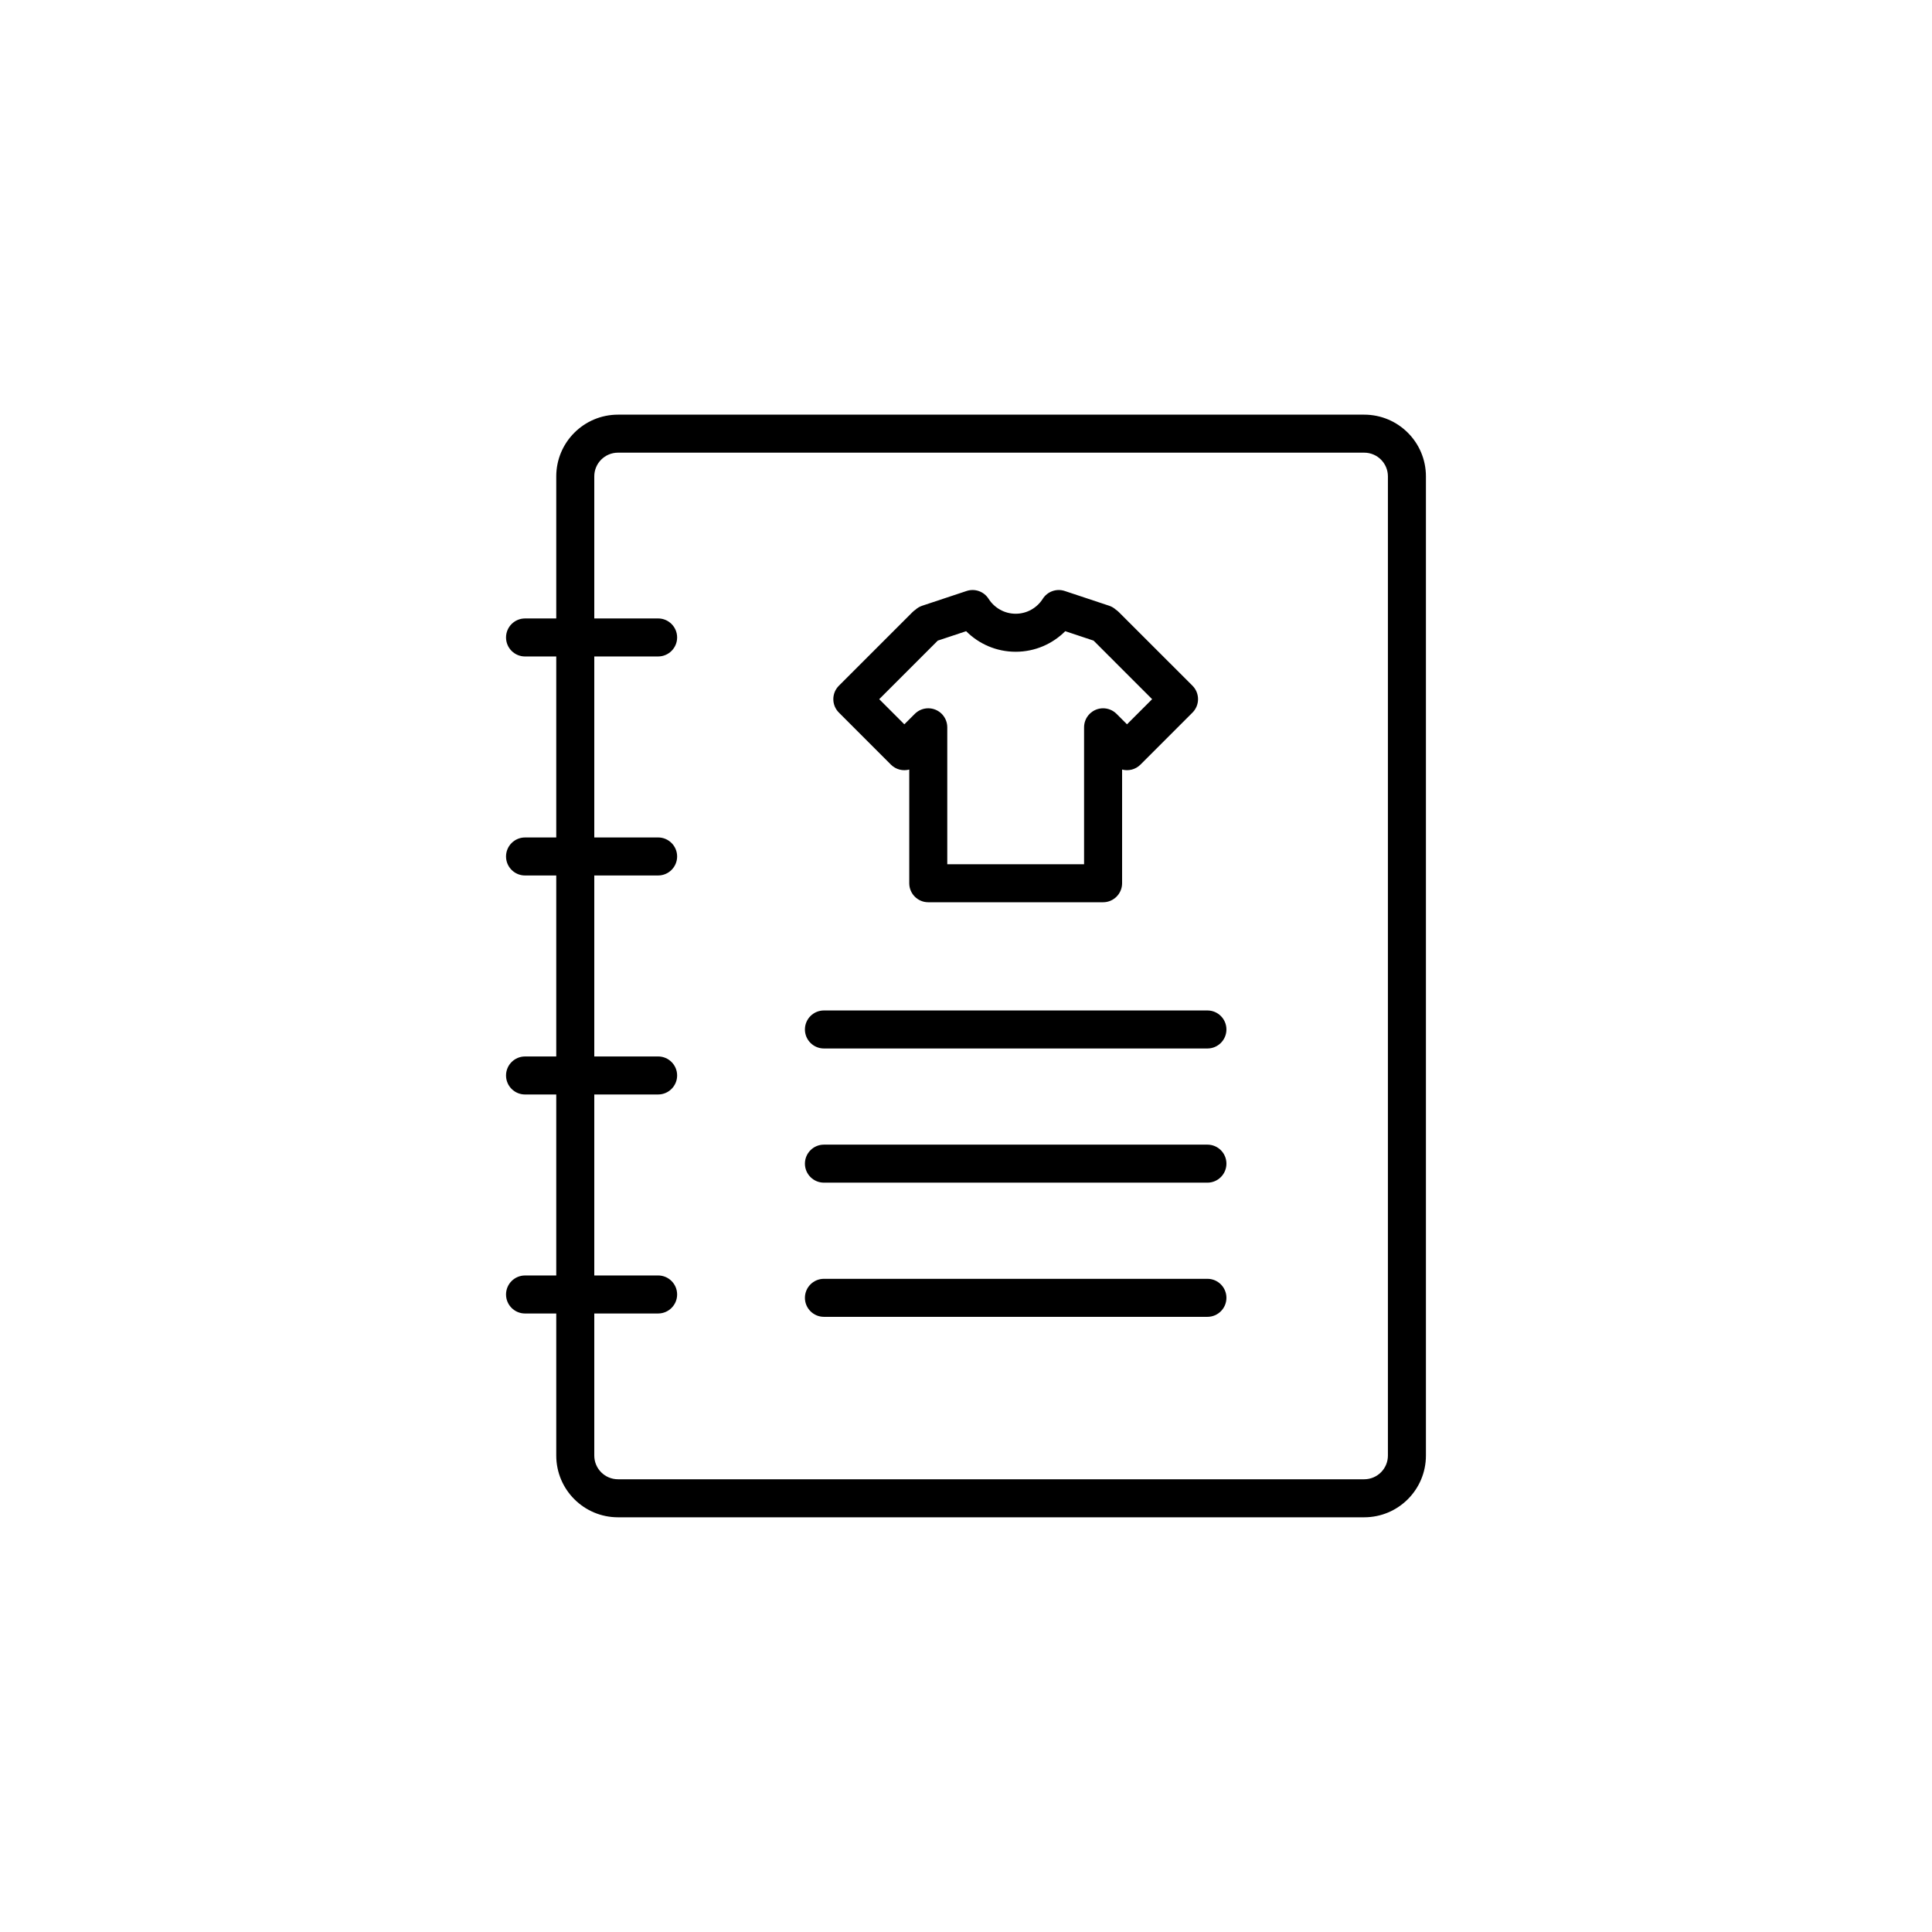 <?xml version="1.0" encoding="UTF-8"?>
<svg width="3600pt" height="3600pt" version="1.1" viewBox="0 0 3600 3600" xmlns="http://www.w3.org/2000/svg">
 <path d="m1036.5 1152.4h-58.164c-19.555 0-35.426 15.871-35.426 35.422 0 19.555 15.871 35.426 35.426 35.426h58.164v337.24h-58.164c-19.555 0-35.426 15.867-35.426 35.422 0 19.555 15.871 35.426 35.426 35.426h58.164v337.24h-58.164c-19.555 0-35.426 15.867-35.426 35.422 0 19.555 15.871 35.426 35.426 35.426h58.164v337.24h-58.164c-19.555 0-35.426 15.867-35.426 35.422 0 19.555 15.871 35.426 35.426 35.426h58.164v264.69c0 63.551 51.508 115.06 115.06 115.06h1390.4c63.551 0 115.05-51.508 115.05-115.06v-1824.5c0-63.551-51.504-115.05-115.05-115.05h-1390.4c-63.551 0-115.06 51.504-115.06 115.05zm70.852 1295.1v264.69c0 24.441 19.766 44.211 44.207 44.211h1390.4c24.441 0 44.207-19.77 44.207-44.211v-1824.5c0-24.441-19.766-44.207-44.207-44.207h-1390.4c-24.441 0-44.207 19.766-44.207 44.207v264.69h118.95c19.555 0 35.422 15.871 35.422 35.422 0 19.555-15.867 35.426-35.422 35.426h-118.95v337.24h118.95c19.555 0 35.422 15.867 35.422 35.422 0 19.555-15.867 35.426-35.422 35.426h-118.95v337.24h118.95c19.555 0 35.422 15.867 35.422 35.422 0 19.555-15.867 35.426-35.422 35.426h-118.95v337.24h118.95c19.555 0 35.422 15.867 35.422 35.422 0 19.555-15.867 35.426-35.422 35.426zm427.92 6.234h714.57c19.555 0 35.426-15.871 35.426-35.426 0-19.555-15.871-35.422-35.426-35.422h-714.57c-19.555 0-35.426 15.867-35.426 35.422 0 19.555 15.871 35.426 35.426 35.426zm0-250.02h714.57c19.555 0 35.426-15.871 35.426-35.426 0-19.555-15.871-35.422-35.426-35.422h-714.57c-19.555 0-35.426 15.867-35.426 35.422 0 19.555 15.871 35.426 35.426 35.426zm0-250.02h714.57c19.555 0 35.426-15.871 35.426-35.426 0-19.555-15.871-35.422-35.426-35.422h-714.57c-19.555 0-35.426 15.867-35.426 35.422 0 19.555 15.871 35.426 35.426 35.426zm170.53-817.59c-1.914 1.277-3.754 2.766-5.457 4.465l-137.16 137.16c-13.887 13.816-13.887 36.277 0 50.09l96.922 96.992c9.281 9.211 22.316 12.258 34.148 9.141v211.84c0 19.555 15.867 35.422 35.422 35.422h325.76c19.555 0 35.422-15.867 35.422-35.422v-211.84c11.832 3.117 24.941 0.07 34.148-9.141l96.992-96.992c13.816-13.812 13.816-36.273 0-50.09l-137.23-137.16c-1.703-1.699-3.543-3.188-5.457-4.465-3.543-3.258-7.793-5.809-12.684-7.438l-82.535-27.418c-15.445-5.172-32.379 0.848-41.094 14.594-10.555 16.648-29.188 27.773-50.441 27.773-21.184 0-39.82-11.125-50.445-27.773-8.715-13.746-25.648-19.766-41.094-14.594l-82.535 27.418c-4.82 1.629-9.141 4.18-12.684 7.438zm331.93 57.602c-15.445-5.172-52.785-17.57-52.785-17.57-23.66 23.664-56.324 38.328-92.383 38.328-36.062 0-68.723-14.664-92.316-38.328l-52.852 17.57-109.11 109.11 46.832 46.832 19.484-19.484c13.887-13.816 36.273-13.816 50.16 0 6.871 6.941 10.344 16.012 10.344 25.078v0.711 254.41h254.91v-254.41-0.711c0-9.066 3.473-18.137 10.414-25.078 13.816-13.816 36.277-13.816 50.09 0l19.484 19.484 46.832-46.832z" fill-rule="evenodd"/>
</svg>
